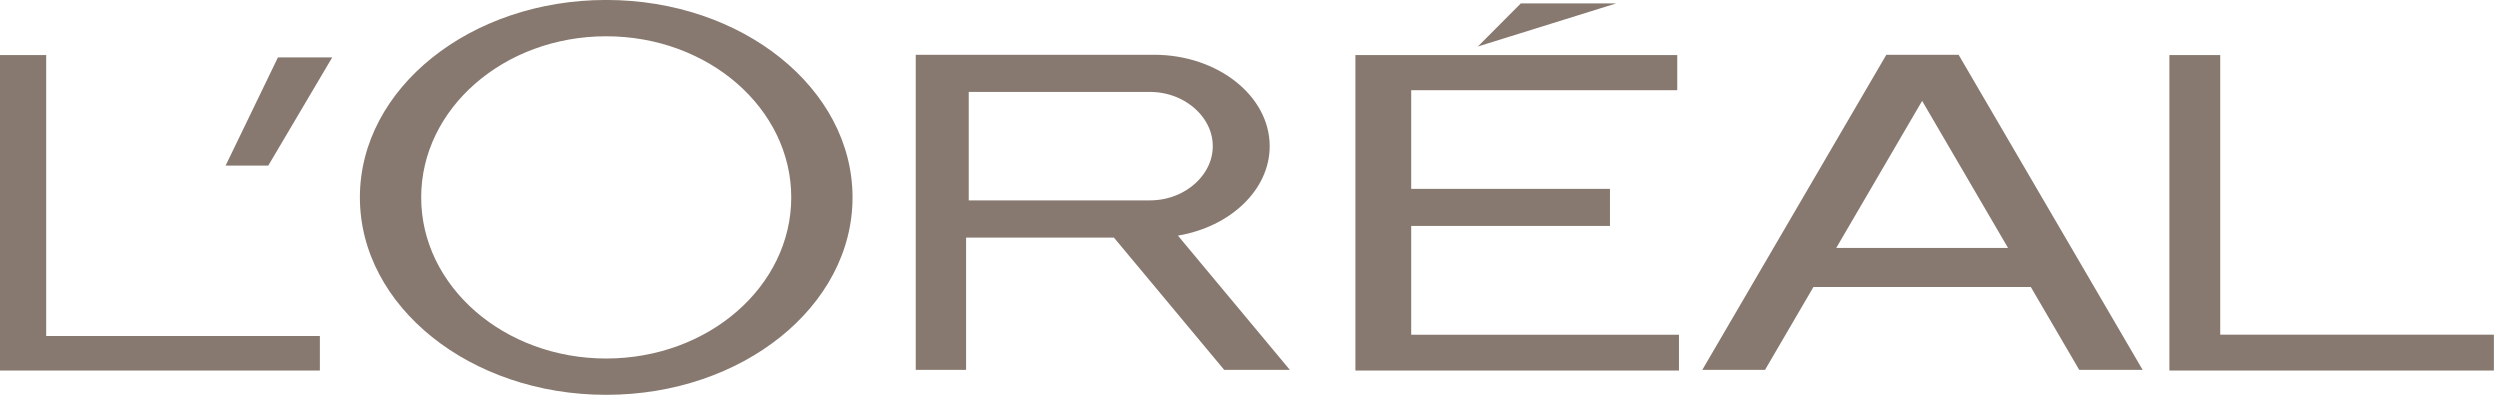 <svg width="131" height="21" viewBox="0 0 131 21" fill="none" xmlns="http://www.w3.org/2000/svg">
<path fill-rule="evenodd" clip-rule="evenodd" d="M92.487 19.382H89.2L98.844 2.87H102.631L112.275 19.382H108.952L106.415 15.039H95.024L92.487 19.382H92.487ZM105.221 12.992L100.72 5.286L96.219 12.992H105.221ZM77.441 2.437L79.689 0.179H84.687L77.441 2.437ZM71.023 19.415H87.978V17.54H73.947V11.838H84.362V9.898H73.947V4.725H87.888V2.887H71.023V19.415ZM47.985 2.87H60.475C63.806 2.87 66.532 5.025 66.532 7.66C66.532 9.956 64.461 11.887 61.724 12.346L67.589 19.382H64.149L58.37 12.45H50.623V19.382H47.985V2.87ZM60.615 4.834L60.79 4.855L60.961 4.884L61.128 4.92L61.292 4.964L61.452 5.015L61.607 5.072L61.758 5.137L61.904 5.207L62.046 5.283L62.182 5.365L62.312 5.452L62.438 5.544L62.557 5.641L62.669 5.741L62.775 5.844L62.875 5.952L62.968 6.063L63.053 6.176L63.133 6.291L63.205 6.409L63.27 6.528L63.329 6.648L63.38 6.769L63.425 6.892L63.462 7.016L63.493 7.141L63.517 7.267L63.535 7.396L63.545 7.526L63.549 7.658L63.545 7.791L63.535 7.921L63.517 8.049L63.493 8.176L63.462 8.301L63.425 8.425L63.38 8.547L63.329 8.668L63.27 8.788L63.205 8.908L63.133 9.025L63.053 9.14L62.968 9.253L62.874 9.364L62.774 9.472L62.669 9.576L62.556 9.676L62.437 9.772L62.312 9.864L62.181 9.952L62.045 10.033L61.904 10.11L61.758 10.18L61.607 10.244L61.452 10.301L61.292 10.352L61.128 10.396L60.96 10.433L60.79 10.461L60.615 10.482L60.437 10.495L60.232 10.5H50.762V4.816H60.227L60.437 4.821L60.615 4.834ZM31.765 1.901C26.412 1.901 22.07 5.682 22.07 10.344C22.07 15.006 26.412 18.786 31.765 18.786C37.12 18.786 41.461 15.006 41.461 10.344C41.461 5.682 37.12 1.901 31.765 1.901ZM31.765 -0.002C24.638 -0.002 18.858 4.631 18.858 10.343C18.858 16.056 24.638 20.689 31.765 20.689C38.893 20.689 44.673 16.056 44.673 10.343C44.673 4.631 38.893 -0.002 31.765 -0.002ZM0 19.415V2.887H2.421V17.605H16.761V19.415H0ZM113.675 19.415H130.68V17.535H116.34V2.887H113.676V19.415H113.675ZM11.823 8.678H14.057L17.41 3.006H14.565L11.822 8.678H11.823Z" fill="#87796F"/>
</svg>
